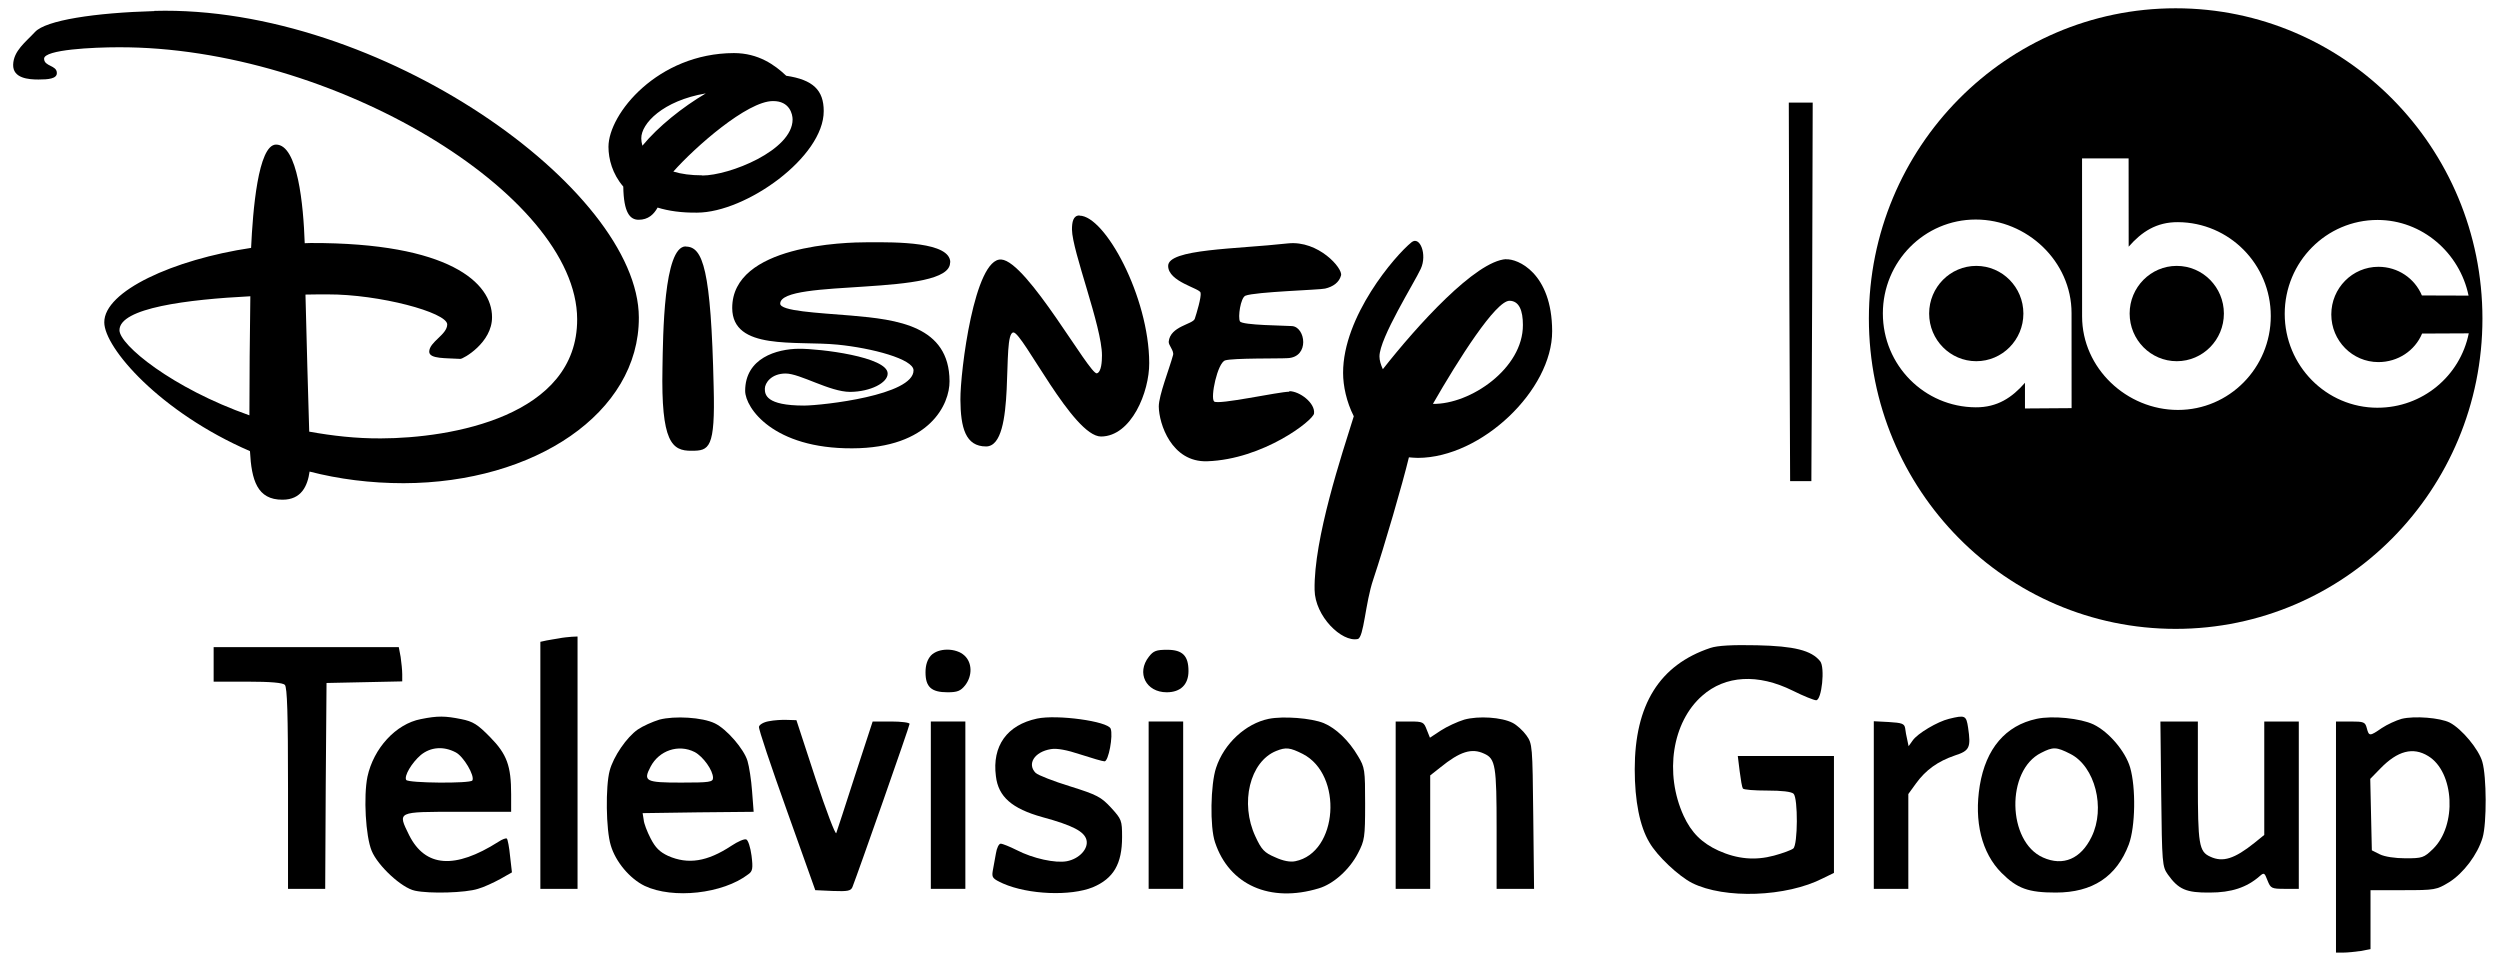 <?xml version="1.0" encoding="UTF-8" standalone="no"?>
<svg xmlns="http://www.w3.org/2000/svg" version="1.0" width="200" height="77" viewBox="0 0 160 61.6" preserveAspectRatio="xMidYMid meet">
  <g transform="matrix(0.017,0,0,-0.017,-17.777,99.046)" style="fill:#000000;stroke:none">
    <path d="m 7782,4728 3,-713 40,0 40,0 3,713 2,712 -45,0 -45,0 2,-712 z" />
    <path d="m 3150,3423 c -14,-2 -35,-6 -47,-8 l -23,-5 0,-465 0,-465 70,0 70,0 0,475 0,475 -22,-1 c -13,-1 -34,-3 -48,-6 z" />
    <path d="m 7485,3387 c -192,-64 -285,-214 -285,-457 0,-119 19,-215 55,-275 29,-51 110,-127 161,-153 122,-61 355,-53 493,18 l 41,20 0,220 0,220 -181,0 -181,0 7,-57 c 4,-32 9,-61 12,-65 2,-5 44,-8 92,-8 54,0 91,-4 99,-12 17,-17 16,-192 -1,-206 -7,-6 -40,-18 -73,-27 -71,-19 -138,-13 -209,19 -63,29 -102,68 -131,131 -73,160 -43,353 70,452 87,77 210,84 341,19 40,-20 80,-36 88,-36 21,0 34,124 15,147 -33,41 -98,57 -238,60 -92,2 -148,-1 -175,-10 z" />
    <path d="m 1850,3325 0,-65 128,0 c 86,0 132,-4 140,-12 9,-9 12,-109 12,-390 l 0,-378 70,0 70,0 2,388 3,387 143,3 142,3 0,27 c 0,15 -3,44 -6,65 l -7,37 -348,0 -349,0 0,-65 z" />
    <path d="m 4550,3358 c -13,-15 -20,-35 -20,-63 0,-55 22,-75 83,-75 37,0 49,5 66,26 28,36 27,85 -2,112 -32,30 -99,30 -127,0 z" />
    <path d="m 5371,3354 c -48,-61 -11,-134 67,-134 52,0 82,29 82,80 0,57 -22,80 -80,80 -41,0 -52,-4 -69,-26 z" />
    <path d="m 2630,3119 c -94,-18 -178,-110 -201,-217 -15,-74 -7,-224 16,-279 23,-56 113,-140 163,-150 55,-12 191,-8 237,7 22,6 60,24 84,37 l 44,25 -7,61 c -3,33 -9,63 -12,66 -3,3 -17,-2 -32,-12 -164,-104 -275,-96 -336,25 -44,90 -48,88 184,88 l 200,0 0,66 c 0,107 -16,151 -79,215 -47,48 -64,59 -109,68 -60,12 -88,13 -152,0 z m 131,-125 c 30,-15 73,-89 63,-106 -7,-12 -242,-10 -249,2 -9,14 20,64 55,94 37,30 85,34 131,10 z" />
    <path d="m 3528,3117 c -26,-8 -62,-24 -81,-37 -42,-29 -92,-102 -106,-155 -16,-59 -14,-223 4,-281 18,-62 72,-126 128,-153 106,-50 294,-30 390,44 16,11 18,22 12,70 -4,31 -13,59 -20,61 -7,3 -32,-8 -56,-24 -91,-60 -163,-71 -238,-38 -32,15 -48,31 -66,66 -13,25 -25,56 -26,70 l -4,25 209,3 209,2 -6,78 c -3,42 -11,93 -17,113 -13,45 -79,121 -123,142 -47,23 -152,29 -209,14 z m 133,-122 c 32,-17 69,-69 69,-97 0,-16 -12,-18 -120,-18 -134,0 -144,5 -115,60 32,61 105,86 166,55 z" />
    <path d="m 4950,3121 c -113,-24 -170,-103 -155,-217 9,-77 60,-122 175,-154 114,-31 158,-54 166,-86 8,-33 -27,-71 -74,-80 -43,-8 -127,10 -189,42 -26,13 -53,24 -60,24 -7,0 -15,-17 -18,-37 -4,-21 -9,-50 -12,-66 -4,-25 0,-29 39,-47 96,-42 254,-48 338,-14 78,33 110,88 110,189 0,63 -2,67 -41,110 -38,41 -53,49 -155,81 -62,19 -120,42 -129,50 -34,34 -5,80 57,90 22,4 60,-3 111,-20 43,-14 84,-26 91,-26 15,0 33,97 23,123 -11,28 -202,54 -277,38 z" />
    <path d="m 5822,3120 c -87,-18 -168,-93 -198,-184 -21,-62 -24,-223 -4,-281 53,-160 207,-229 391,-173 54,16 115,70 147,132 25,48 27,59 27,186 0,128 -1,137 -27,180 -34,58 -83,105 -129,124 -47,19 -152,27 -207,16 z m 128,-132 c 153,-78 133,-372 -28,-404 -19,-4 -46,1 -76,15 -40,17 -51,28 -74,78 -59,126 -21,282 78,322 37,15 52,13 100,-11 z" />
    <path d="m 6558,3117 c -26,-8 -65,-26 -88,-41 l -41,-27 -12,30 c -11,29 -14,31 -64,31 l -53,0 0,-315 0,-315 65,0 65,0 0,213 0,214 38,30 c 74,60 118,74 165,52 43,-19 47,-46 47,-284 l 0,-225 71,0 70,0 -3,273 c -3,266 -3,273 -26,305 -13,18 -36,39 -52,47 -41,21 -128,27 -182,12 z" />
    <path d="m 8383,3120 c -42,-10 -119,-55 -137,-82 l -15,-21 -5,24 c -3,13 -7,33 -8,44 -3,17 -12,20 -61,23 l -57,3 0,-316 0,-315 65,0 65,0 0,178 0,179 29,40 c 37,51 82,83 146,105 56,18 61,30 50,105 -7,46 -11,48 -72,33 z" />
    <path d="m 8713,3120 c -117,-25 -191,-112 -214,-251 -22,-135 7,-254 82,-329 59,-59 101,-74 204,-74 139,0 229,60 275,181 25,67 27,214 5,290 -18,61 -80,134 -138,162 -49,23 -154,34 -214,21 z m 127,-132 c 93,-47 133,-204 80,-312 -40,-83 -107,-112 -183,-78 -135,60 -140,328 -7,394 45,23 57,23 110,-4 z" />
    <path d="m 10087,3120 c -21,-6 -54,-21 -75,-35 -45,-31 -48,-31 -56,0 -6,23 -11,25 -61,25 l -55,0 0,-435 0,-435 28,0 c 15,0 44,3 65,6 l 37,7 0,111 0,111 123,0 c 120,0 125,1 173,30 54,34 107,104 126,168 16,55 15,230 -1,285 -13,47 -78,125 -123,148 -36,18 -132,26 -181,14 z m 100,-140 c 99,-60 109,-262 18,-350 -34,-33 -40,-35 -103,-35 -40,0 -79,6 -97,15 l -30,15 -3,134 -3,135 38,39 c 65,67 123,82 180,47 z" />
    <path d="m 3940,3111 c -19,-3 -36,-13 -37,-21 -2,-8 46,-150 105,-315 l 107,-300 66,-3 c 56,-2 68,0 74,15 23,59 215,606 215,614 0,5 -31,9 -70,9 l -69,0 -66,-202 c -36,-112 -68,-210 -71,-218 -3,-8 -38,84 -78,205 l -72,220 -34,1 c -19,1 -51,-1 -70,-5 z" />
    <path d="m 4550,2795 0,-315 65,0 65,0 0,315 0,315 -65,0 -65,0 0,-315 z" />
    <path d="m 5370,2795 0,-315 65,0 65,0 0,315 0,315 -65,0 -65,0 0,-315 z" />
    <path d="m 9182,2838 c 3,-264 4,-274 25,-304 40,-56 69,-69 158,-68 81,0 139,19 188,62 16,14 18,13 29,-16 12,-30 15,-32 65,-32 l 53,0 0,315 0,315 -65,0 -65,0 0,-213 0,-214 -37,-30 c -75,-60 -119,-74 -166,-52 -43,19 -47,46 -47,284 l 0,225 -71,0 -70,0 3,-272 z" />
  </g>
  <g style="fill:#000000;fill-rule:evenodd" transform="matrix(0.012,0,0,0.012,0.71,0.445)">
    <path class="fil0" d="M 765,22 C 445,31 186,71 128,133 77,188 13,234 11,308 c -2,73 83,79 135,79 52,0 99,-4 98,-35 0,-42 -68,-34 -68,-76 0,-49 265,-61 397,-61 1137,-4 2444,783 2446,1450 2,519 -673,635 -1046,636 -132,1 -261,-14 -383,-36 -5,-166 -15,-512 -20,-731 43,-1 83,-1 118,-1 275,-1 637,96 638,160 0,55 -96,93 -96,146 1,39 89,33 166,38 14,1 170,-86 169,-223 0,-182 -227,-397 -967,-395 -10,0 -21,1 -32,1 -7,-204 -37,-526 -153,-526 -96,1 -124,355 -133,551 -415,62 -784,231 -783,397 0,136 297,479 777,687 8,154 38,260 174,259 100,0 133,-73 144,-150 155,40 324,62 502,62 697,-2 1256,-374 1254,-884 C 3346,972 1965,-12 764,21 z M 578,1724 c 0,-119 363,-164 698,-181 -3,187 -5,456 -5,635 C 859,2033 578,1802 578,1724 z" style="fill:#000000;fill-rule:nonzero" />
    <path class="fil0" d="m 3598,1277 c -118,1 -121,475 -124,648 -8,396 50,443 155,442 94,0 127,-11 118,-342 -14,-626 -57,-747 -149,-747 z" style="fill:#000000;fill-rule:nonzero" />
    <path class="fil0" d="m 3659,1097 c 261,-1 676,-297 675,-542 0,-111 -57,-167 -200,-188 -60,-57 -148,-121 -279,-121 -406,1 -669,324 -669,500 0,65 21,145 79,212 2,140 36,177 82,177 51,0 81,-29 101,-65 58,18 128,28 211,27 z m 27,-199 c -61,0 -111,-7 -154,-20 115,-130 394,-376 531,-376 90,-1 105,71 105,98 0,165 -337,299 -482,299 z m 19,-437 c -125,74 -253,176 -338,279 -4,-14 -6,-27 -6,-39 -1,-79 115,-201 344,-240 z" style="fill:#000000;fill-rule:nonzero" />
    <path class="fil0" d="m 5009,1362 c -1,-109 -283,-108 -441,-107 -119,0 -723,14 -722,351 1,228 338,173 562,195 183,18 405,77 405,137 1,133 -483,187 -583,188 -205,0 -210,-59 -210,-90 0,-30 34,-81 111,-81 77,0 235,98 344,98 109,-1 201,-49 200,-98 0,-89 -362,-133 -474,-132 -117,1 -286,49 -286,225 1,91 150,308 571,306 415,-1 520,-237 519,-358 -1,-296 -280,-329 -524,-350 -182,-15 -380,-24 -379,-64 2,-135 907,-35 906,-219 z" style="fill:#000000;fill-rule:nonzero" />
    <path class="fil0" d="m 5698,1112 c -34,0 -40,36 -40,75 1,115 160,518 160,671 0,32 -3,89 -27,96 -38,11 -372,-598 -510,-607 -143,-10 -219,597 -218,747 1,150 27,250 137,250 165,-1 79,-608 146,-608 49,0 318,555 467,555 162,-1 258,-238 257,-392 -1,-353 -236,-786 -372,-786 z" style="fill:#000000;fill-rule:nonzero" />
    <path class="fil0" d="m 6818,2052 c -58,0 -381,72 -402,52 -21,-20 18,-206 59,-219 41,-13 293,-9 334,-12 117,-6 95,-165 23,-171 -37,-3 -266,-4 -278,-25 -12,-21 3,-126 29,-137 52,-21 399,-31 425,-38 43,-10 75,-33 85,-70 11,-37 -120,-188 -283,-171 -278,31 -639,29 -639,120 0,85 169,119 173,143 5,23 -22,112 -31,139 -10,30 -131,39 -139,122 -2,19 30,49 23,72 -19,71 -76,214 -76,274 1,92 68,298 258,292 298,-10 566,-218 570,-255 7,-55 -76,-119 -133,-119 z" style="fill:#000000;fill-rule:nonzero" />
    <path class="fil0" d="m 7974,1345 c -163,9 -475,354 -658,587 -11,-24 -18,-47 -18,-68 0,-98 186,-393 220,-467 36,-77 -5,-178 -49,-142 -88,71 -366,395 -365,697 0,69 18,154 57,231 -63,202 -214,653 -209,926 2,141 145,280 230,262 33,-7 40,-192 83,-318 60,-180 156,-510 190,-651 15,1 31,3 48,3 340,-1 717,-363 716,-676 -1,-312 -186,-387 -245,-383 z m -391,772 c 136,-237 335,-551 409,-550 51,1 71,52 71,129 1,232 -280,424 -480,421 z" style="fill:#000000;fill-rule:nonzero" />
  </g>
  <polygon style="opacity:0;fill:#ffffff;fill-rule:evenodd" clip-rule="evenodd" points="192.756,0 192.756,192.756 0,192.756 0,0 0,0" transform="matrix(0.211,0,0,0.212,118.931,-0.072)" />
  <path style="fill-rule:evenodd" clip-rule="evenodd" d="m 139.242,0.53 c -10.843,0 -19.634,8.891 -19.634,19.859 0,10.968 8.791,19.859 19.634,19.859 10.843,0 19.634,-8.891 19.634,-19.859 0,-10.967 -8.791,-19.859 -19.634,-19.859 l 0,0 0,0 0,0 z M 129.598,26.142 v -1.644 l 0,0 c -0.826,0.947 -1.767,1.578 -3.154,1.57 -3.281,-0.018 -5.941,-2.691 -5.941,-6.009 0,-3.319 2.66,-6.009 5.941,-6.009 3.281,0 6.135,2.669 6.135,5.988 l 0,0 0.003,6.083 -2.985,0.021 0,0 0,0 z m 9.791,0.094 c -3.281,0 -6.135,-2.669 -6.135,-5.988 l 0,0 -0.003,-10.111 h 2.98 l 0.004,5.651 0,0 c 0.827,-0.947 1.768,-1.578 3.154,-1.57 3.281,0.018 5.941,2.691 5.941,6.009 0,3.319 -2.66,6.009 -5.941,6.009 l 0,0 0,0 0,0 z m 12.774,-0.141 c -3.281,0 -5.941,-2.69 -5.941,-6.009 0,-3.319 2.66,-6.009 5.941,-6.009 2.864,0 5.263,2.114 5.825,4.842 l 0,0 -2.987,-0.01 0,0 c -0.458,-1.094 -1.534,-1.834 -2.783,-1.834 -1.665,0 -3.015,1.365 -3.015,3.049 0,1.685 1.35,3.05 3.015,3.05 1.249,0 2.338,-0.731 2.796,-1.826 l 0,0 2.987,-0.014 0,0 c -0.554,2.738 -2.967,4.76 -5.838,4.76 l 0,0 0,0 0,0 z" />
  <path style="fill-rule:evenodd" clip-rule="evenodd" d="m 139.313,17.017 c -1.665,0 -3.016,1.365 -3.016,3.05 0,1.684 1.35,3.05 3.016,3.05 1.665,0 3.016,-1.366 3.016,-3.05 0,-1.684 -1.35,-3.05 -3.016,-3.05 l 0,0 0,0 0,0 z" />
  <path style="fill-rule:evenodd" clip-rule="evenodd" d="m 126.481,17.017 c -1.665,0 -3.016,1.365 -3.016,3.05 0,1.684 1.35,3.05 3.016,3.05 1.665,0 3.016,-1.366 3.016,-3.05 0,-1.684 -1.35,-3.05 -3.016,-3.05 l 0,0 0,0 0,0 z" />
</svg>